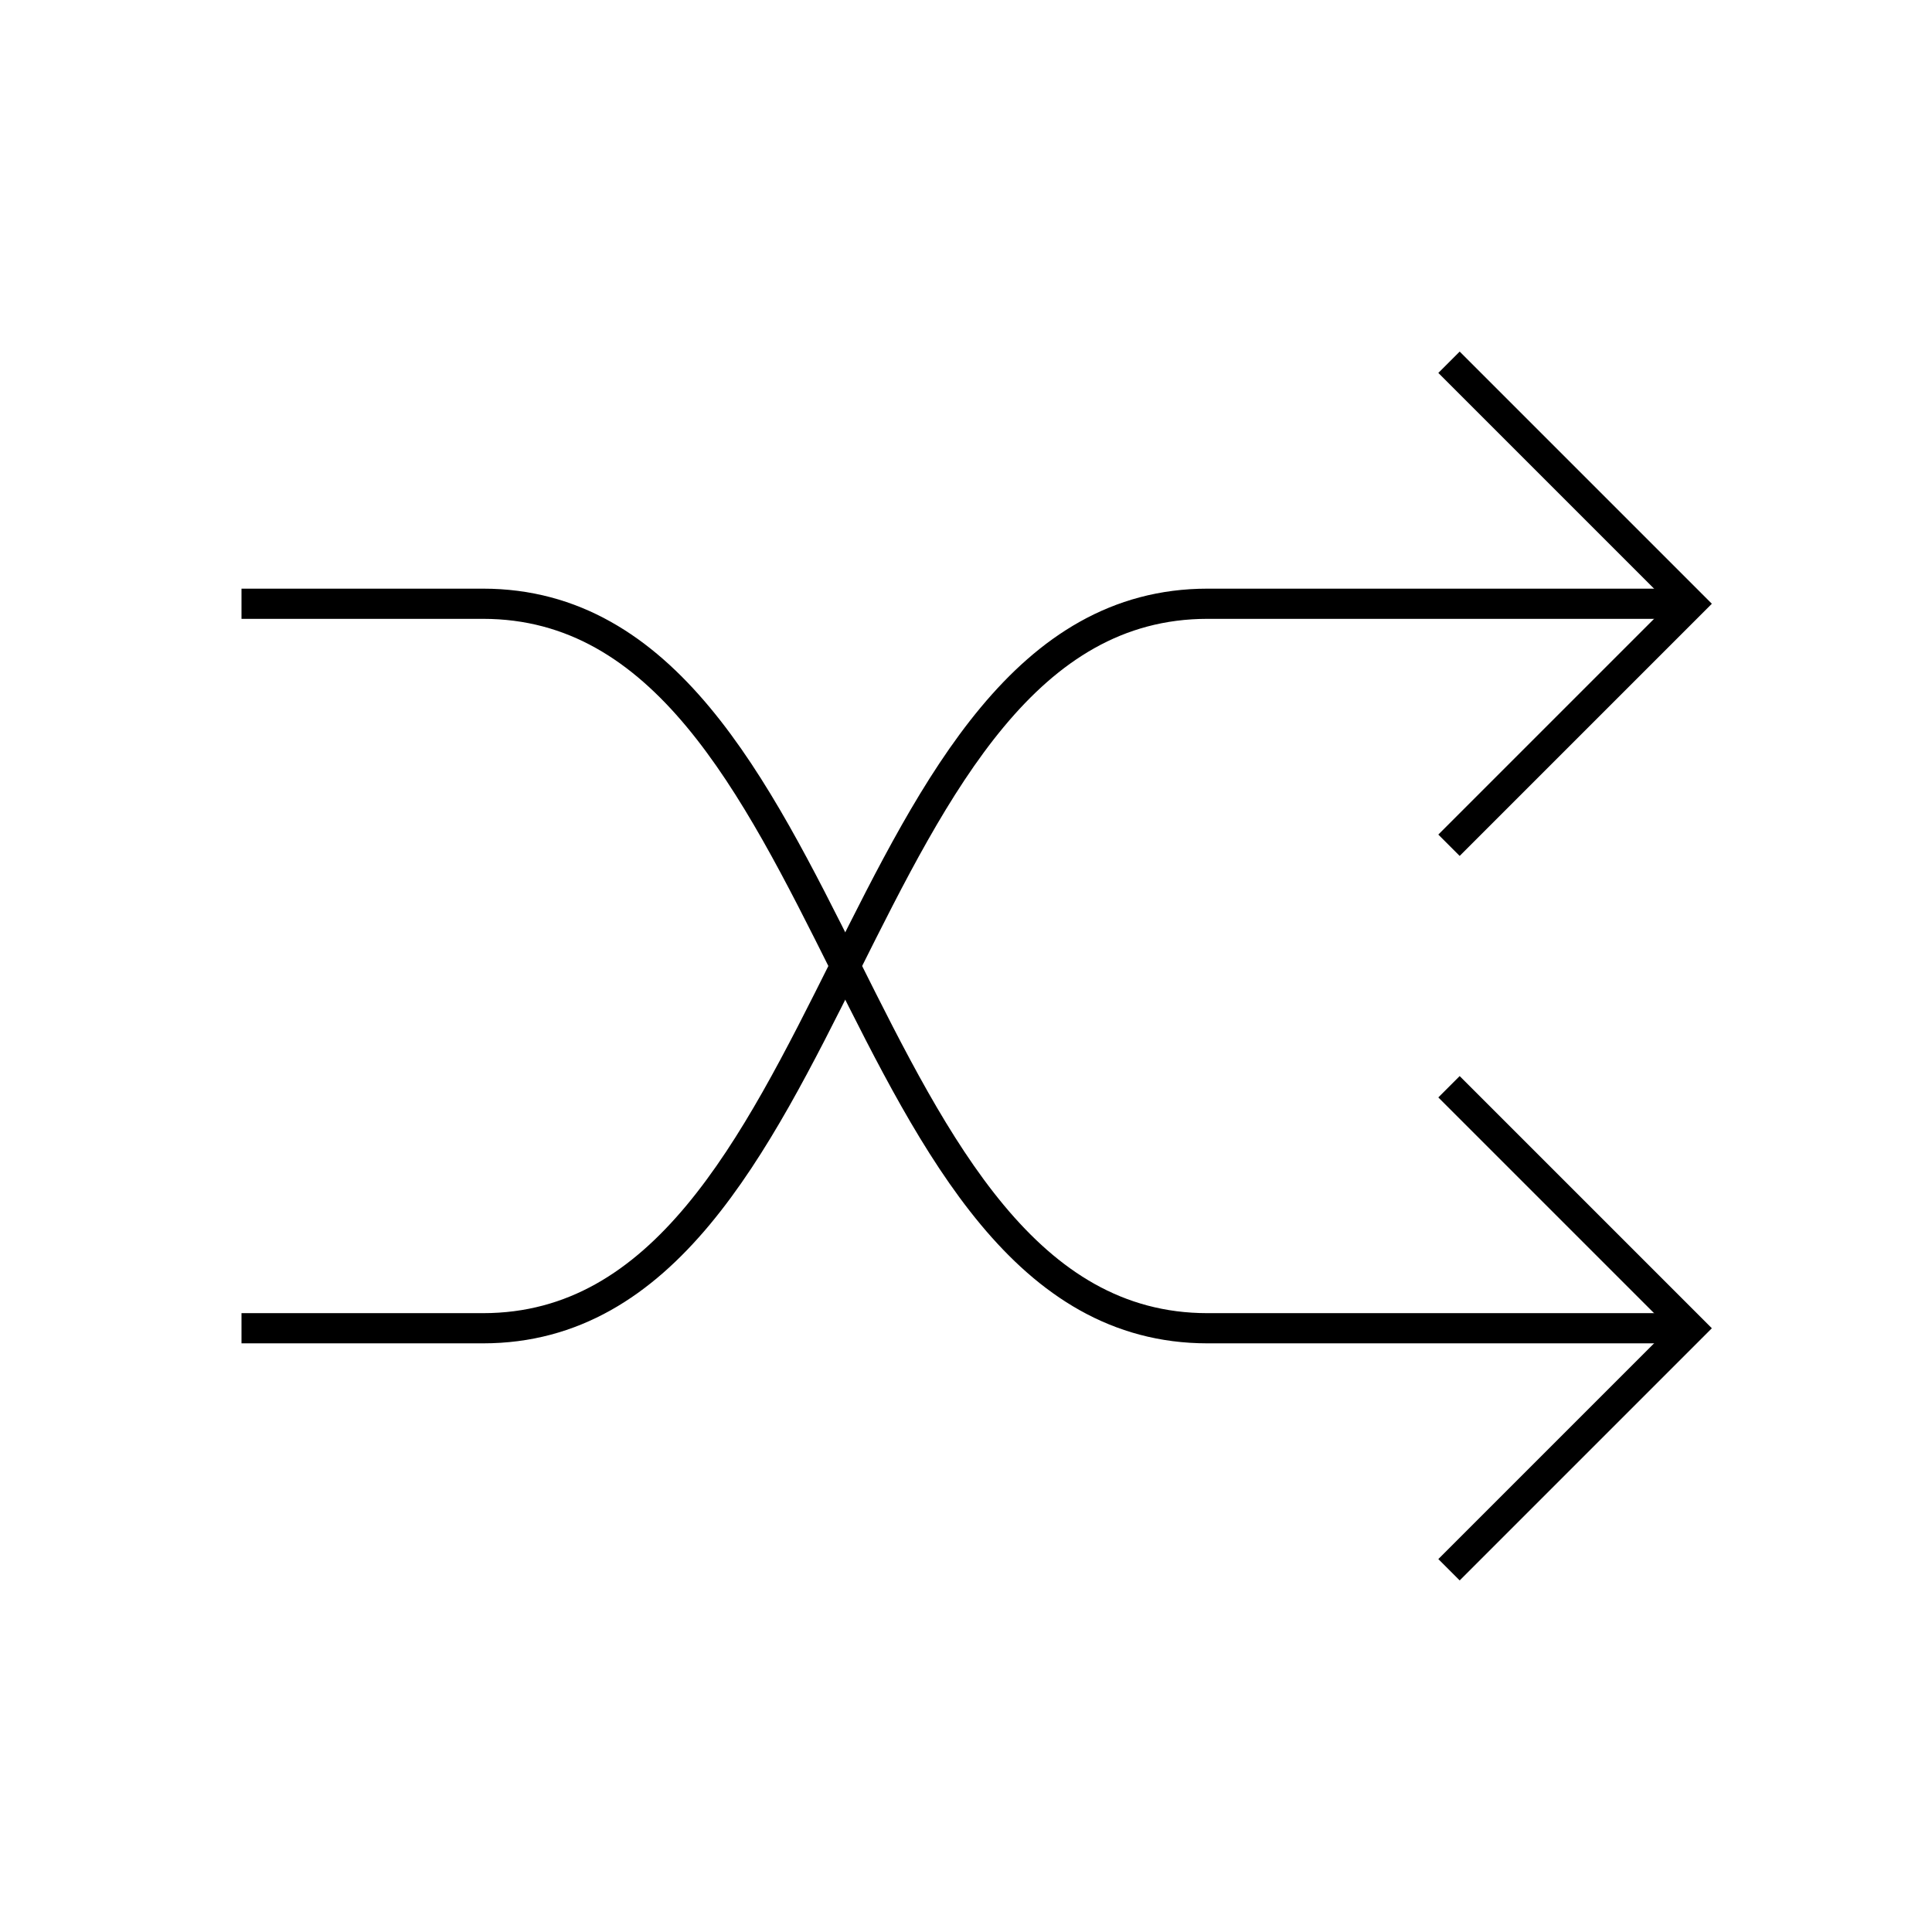 <?xml version="1.0" encoding="utf-8"?><!-- Uploaded to: SVG Repo, www.svgrepo.com, Generator: SVG Repo Mixer Tools -->
<svg width="800px" height="800px" viewBox="0 0 64 64" xmlns="http://www.w3.org/2000/svg" fill="none" stroke="#000000"><polyline points="48 12 56 20 48 28"/><polyline points="48 36 56 44 48 52"/><path d="M56 20H40c-12 0-12 24-24 24H8"/><path d="M8 20h8c12 0 12 24 24 24h16"/></svg>